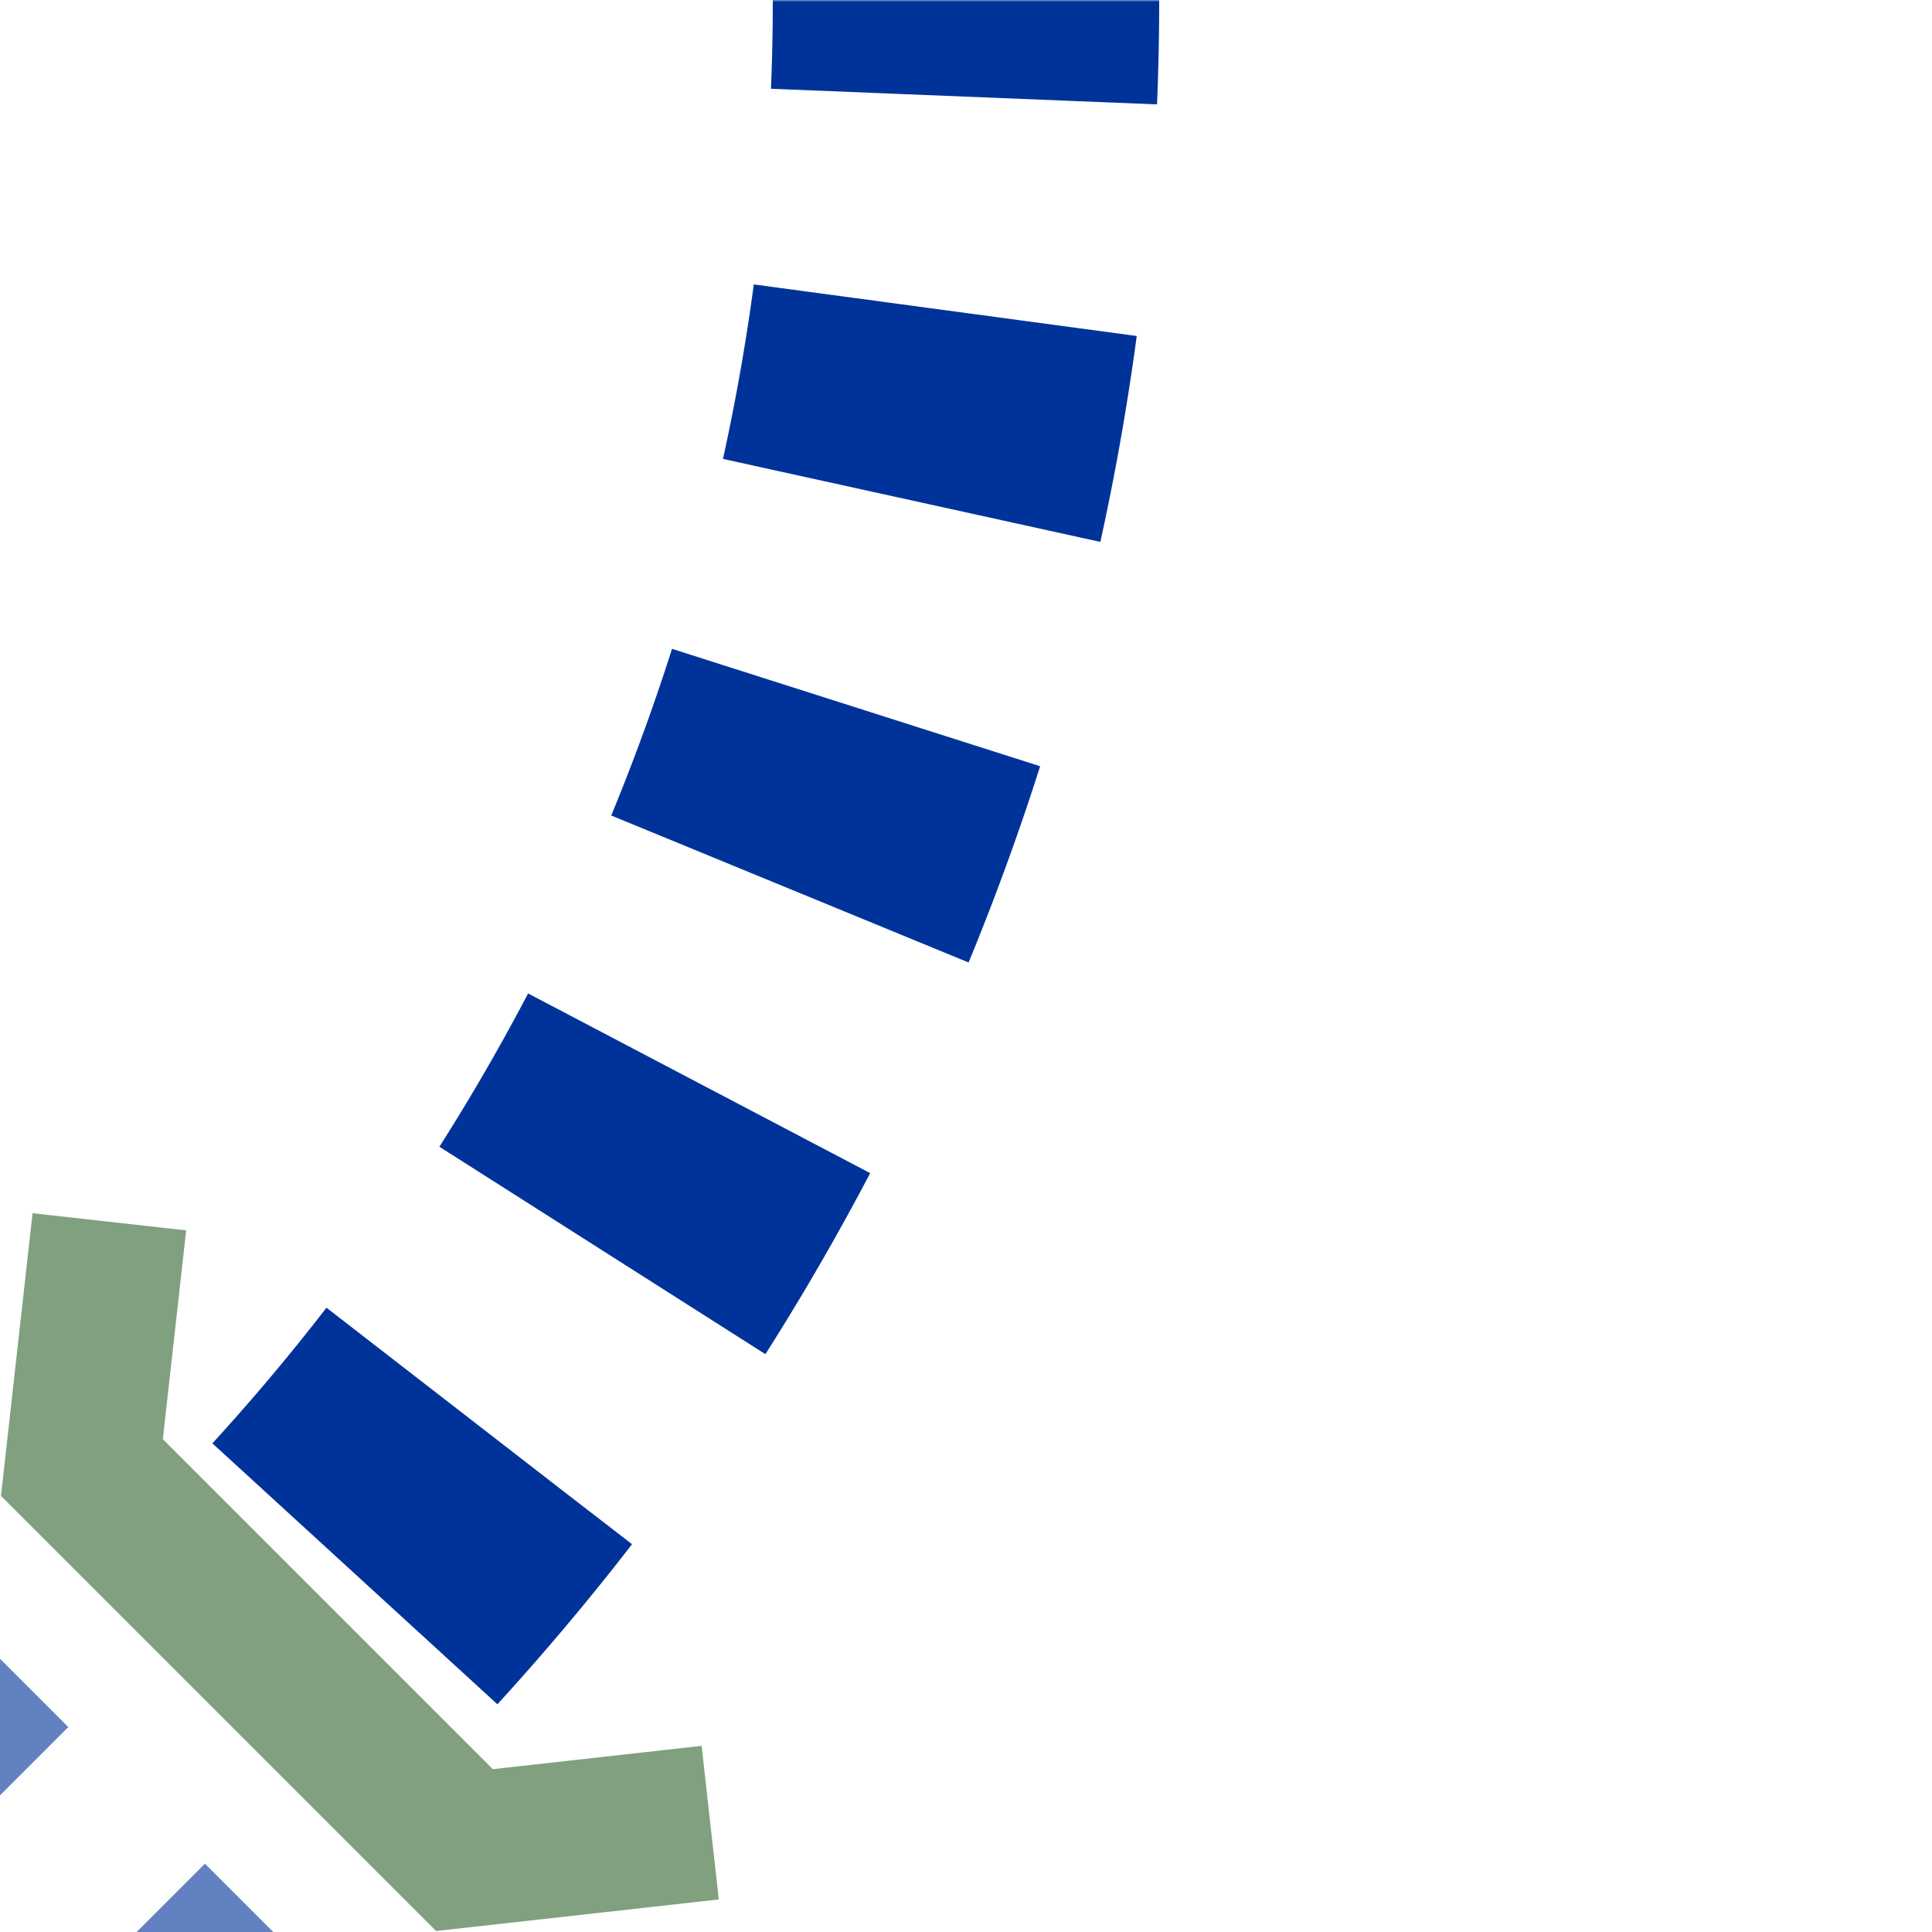 <?xml version="1.0" encoding="UTF-8"?>
<svg xmlns="http://www.w3.org/2000/svg" width="500" height="500">
 <title>uetSTR3ut</title>
 <defs>
  <mask id="1">
   <rect x="-100" y="-100" width="1200" height="1200" fill="#FFF"/>
   <path d="M 73.22,426.78 A 603.55,603.55 0 0 0 250,0" stroke="#000" stroke-width="20" fill="none"/>
  </mask>
 </defs>
 <g stroke-width="40" fill="none">
  <g mask="url(#1)">
   <path stroke="#003399" d="m 500,0 0,0 M 250,-25 V 0 A 603.55,603.55 0 0 1 73.22,426.78" stroke-width="100" stroke-dasharray="50,55.52"/>
  </g>
  <path stroke="#6281C0" d="m -31.82,425.75 90,90" stroke-dasharray="50"/>
  <path stroke="#80A080" d="M 28.3,316.2 21.2,379.8 120.2,478.8 183.8,471.7"/>
 </g>
</svg>
